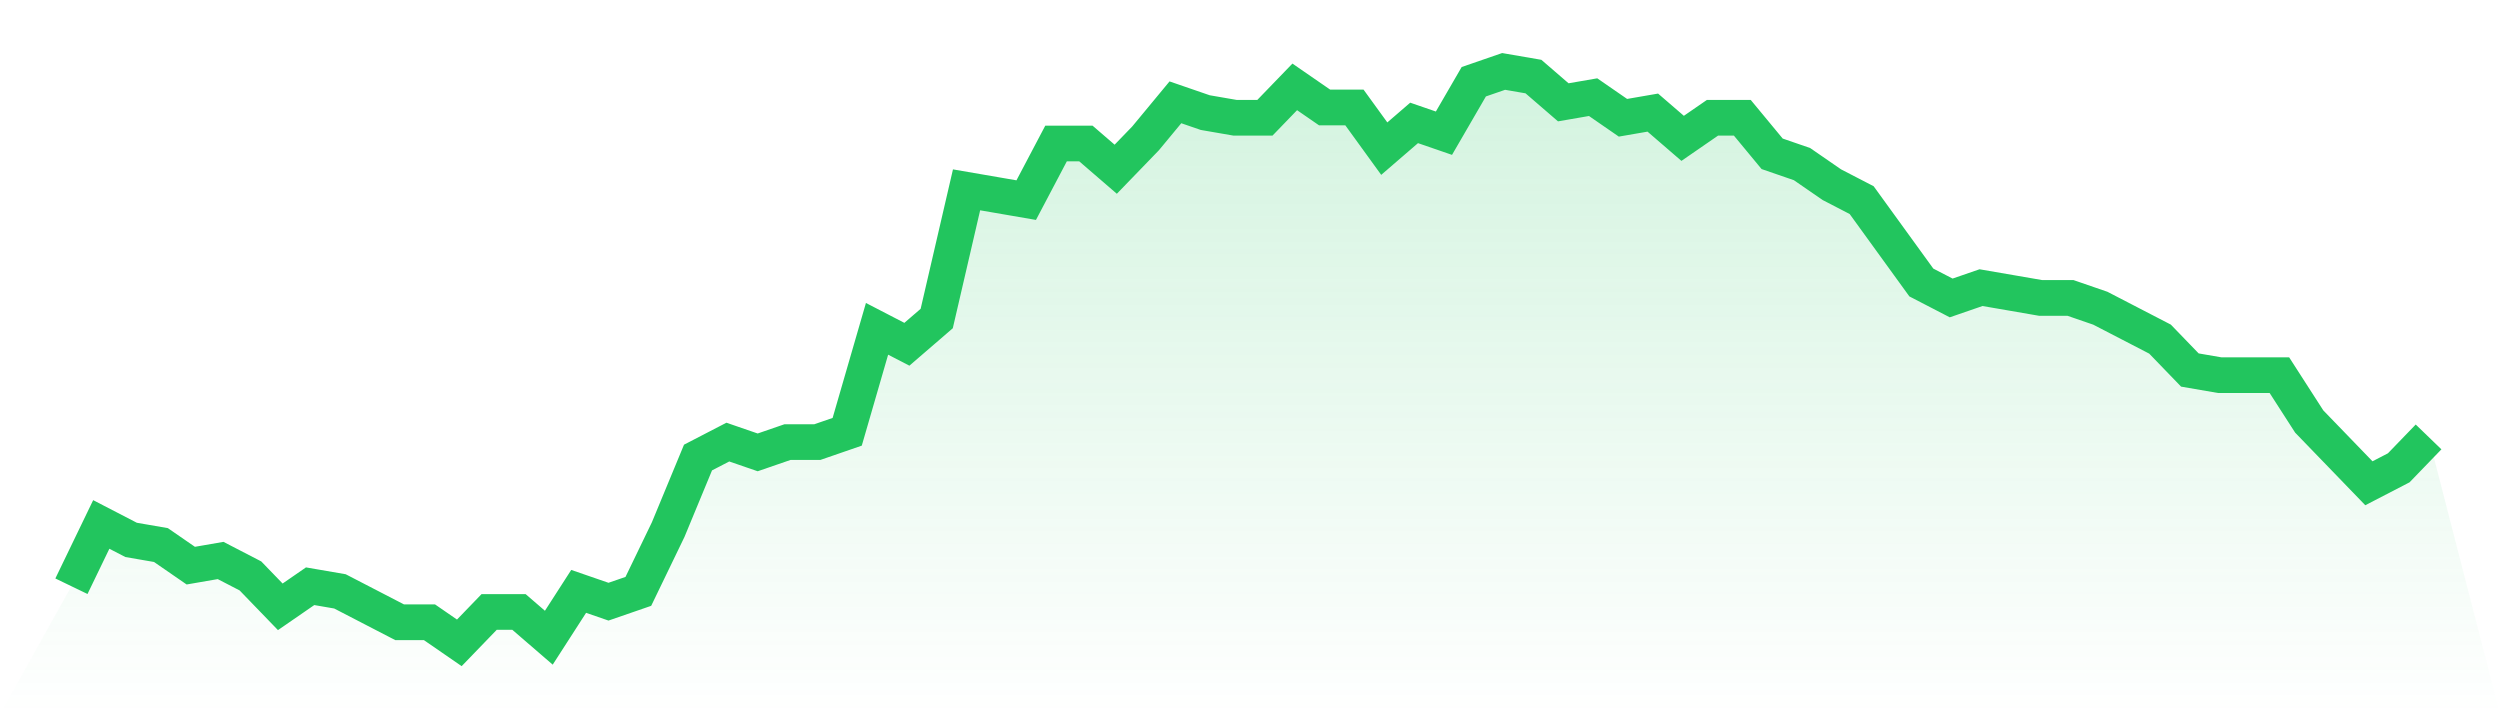 <svg viewBox="0 0 140 40" xmlns="http://www.w3.org/2000/svg">
<defs>
<linearGradient id="gradient" x1="0" x2="0" y1="0" y2="1">
<stop offset="0%" stop-color="#22c55e" stop-opacity="0.2"/>
<stop offset="100%" stop-color="#22c55e" stop-opacity="0"/>
</linearGradient>
</defs>
<path d="M4,32.829 L4,32.829 L5.671,29.369 L7.342,30.234 L9.013,30.523 L10.684,31.676 L12.354,31.387 L14.025,32.252 L15.696,33.982 L17.367,32.829 L19.038,33.117 L20.709,33.982 L22.38,34.847 L24.051,34.847 L25.722,36 L27.392,34.27 L29.063,34.27 L30.734,35.712 L32.405,33.117 L34.076,33.694 L35.747,33.117 L37.418,29.658 L39.089,25.622 L40.759,24.757 L42.43,25.333 L44.101,24.757 L45.772,24.757 L47.443,24.18 L49.114,18.414 L50.785,19.279 L52.456,17.838 L54.127,10.631 L55.797,10.919 L57.468,11.207 L59.139,8.036 L60.81,8.036 L62.481,9.477 L64.152,7.748 L65.823,5.73 L67.494,6.306 L69.165,6.595 L70.835,6.595 L72.506,4.865 L74.177,6.018 L75.848,6.018 L77.519,8.324 L79.19,6.883 L80.861,7.459 L82.532,4.577 L84.203,4 L85.873,4.288 L87.544,5.73 L89.215,5.441 L90.886,6.595 L92.557,6.306 L94.228,7.748 L95.899,6.595 L97.57,6.595 L99.24,8.613 L100.911,9.189 L102.582,10.342 L104.253,11.207 L105.924,13.514 L107.595,15.82 L109.266,16.685 L110.937,16.108 L112.608,16.396 L114.278,16.685 L115.949,16.685 L117.62,17.261 L119.291,18.126 L120.962,18.991 L122.633,20.721 L124.304,21.009 L125.975,21.009 L127.646,21.009 L129.316,23.604 L130.987,25.333 L132.658,27.063 L134.329,26.198 L136,24.468 L140,40 L0,40 z" fill="url(#gradient)"/>
<path d="M4,32.829 L4,32.829 L5.671,29.369 L7.342,30.234 L9.013,30.523 L10.684,31.676 L12.354,31.387 L14.025,32.252 L15.696,33.982 L17.367,32.829 L19.038,33.117 L20.709,33.982 L22.38,34.847 L24.051,34.847 L25.722,36 L27.392,34.27 L29.063,34.27 L30.734,35.712 L32.405,33.117 L34.076,33.694 L35.747,33.117 L37.418,29.658 L39.089,25.622 L40.759,24.757 L42.43,25.333 L44.101,24.757 L45.772,24.757 L47.443,24.18 L49.114,18.414 L50.785,19.279 L52.456,17.838 L54.127,10.631 L55.797,10.919 L57.468,11.207 L59.139,8.036 L60.81,8.036 L62.481,9.477 L64.152,7.748 L65.823,5.73 L67.494,6.306 L69.165,6.595 L70.835,6.595 L72.506,4.865 L74.177,6.018 L75.848,6.018 L77.519,8.324 L79.19,6.883 L80.861,7.459 L82.532,4.577 L84.203,4 L85.873,4.288 L87.544,5.73 L89.215,5.441 L90.886,6.595 L92.557,6.306 L94.228,7.748 L95.899,6.595 L97.57,6.595 L99.24,8.613 L100.911,9.189 L102.582,10.342 L104.253,11.207 L105.924,13.514 L107.595,15.82 L109.266,16.685 L110.937,16.108 L112.608,16.396 L114.278,16.685 L115.949,16.685 L117.62,17.261 L119.291,18.126 L120.962,18.991 L122.633,20.721 L124.304,21.009 L125.975,21.009 L127.646,21.009 L129.316,23.604 L130.987,25.333 L132.658,27.063 L134.329,26.198 L136,24.468" fill="none" stroke="#22c55e" stroke-width="2"/>
</svg>